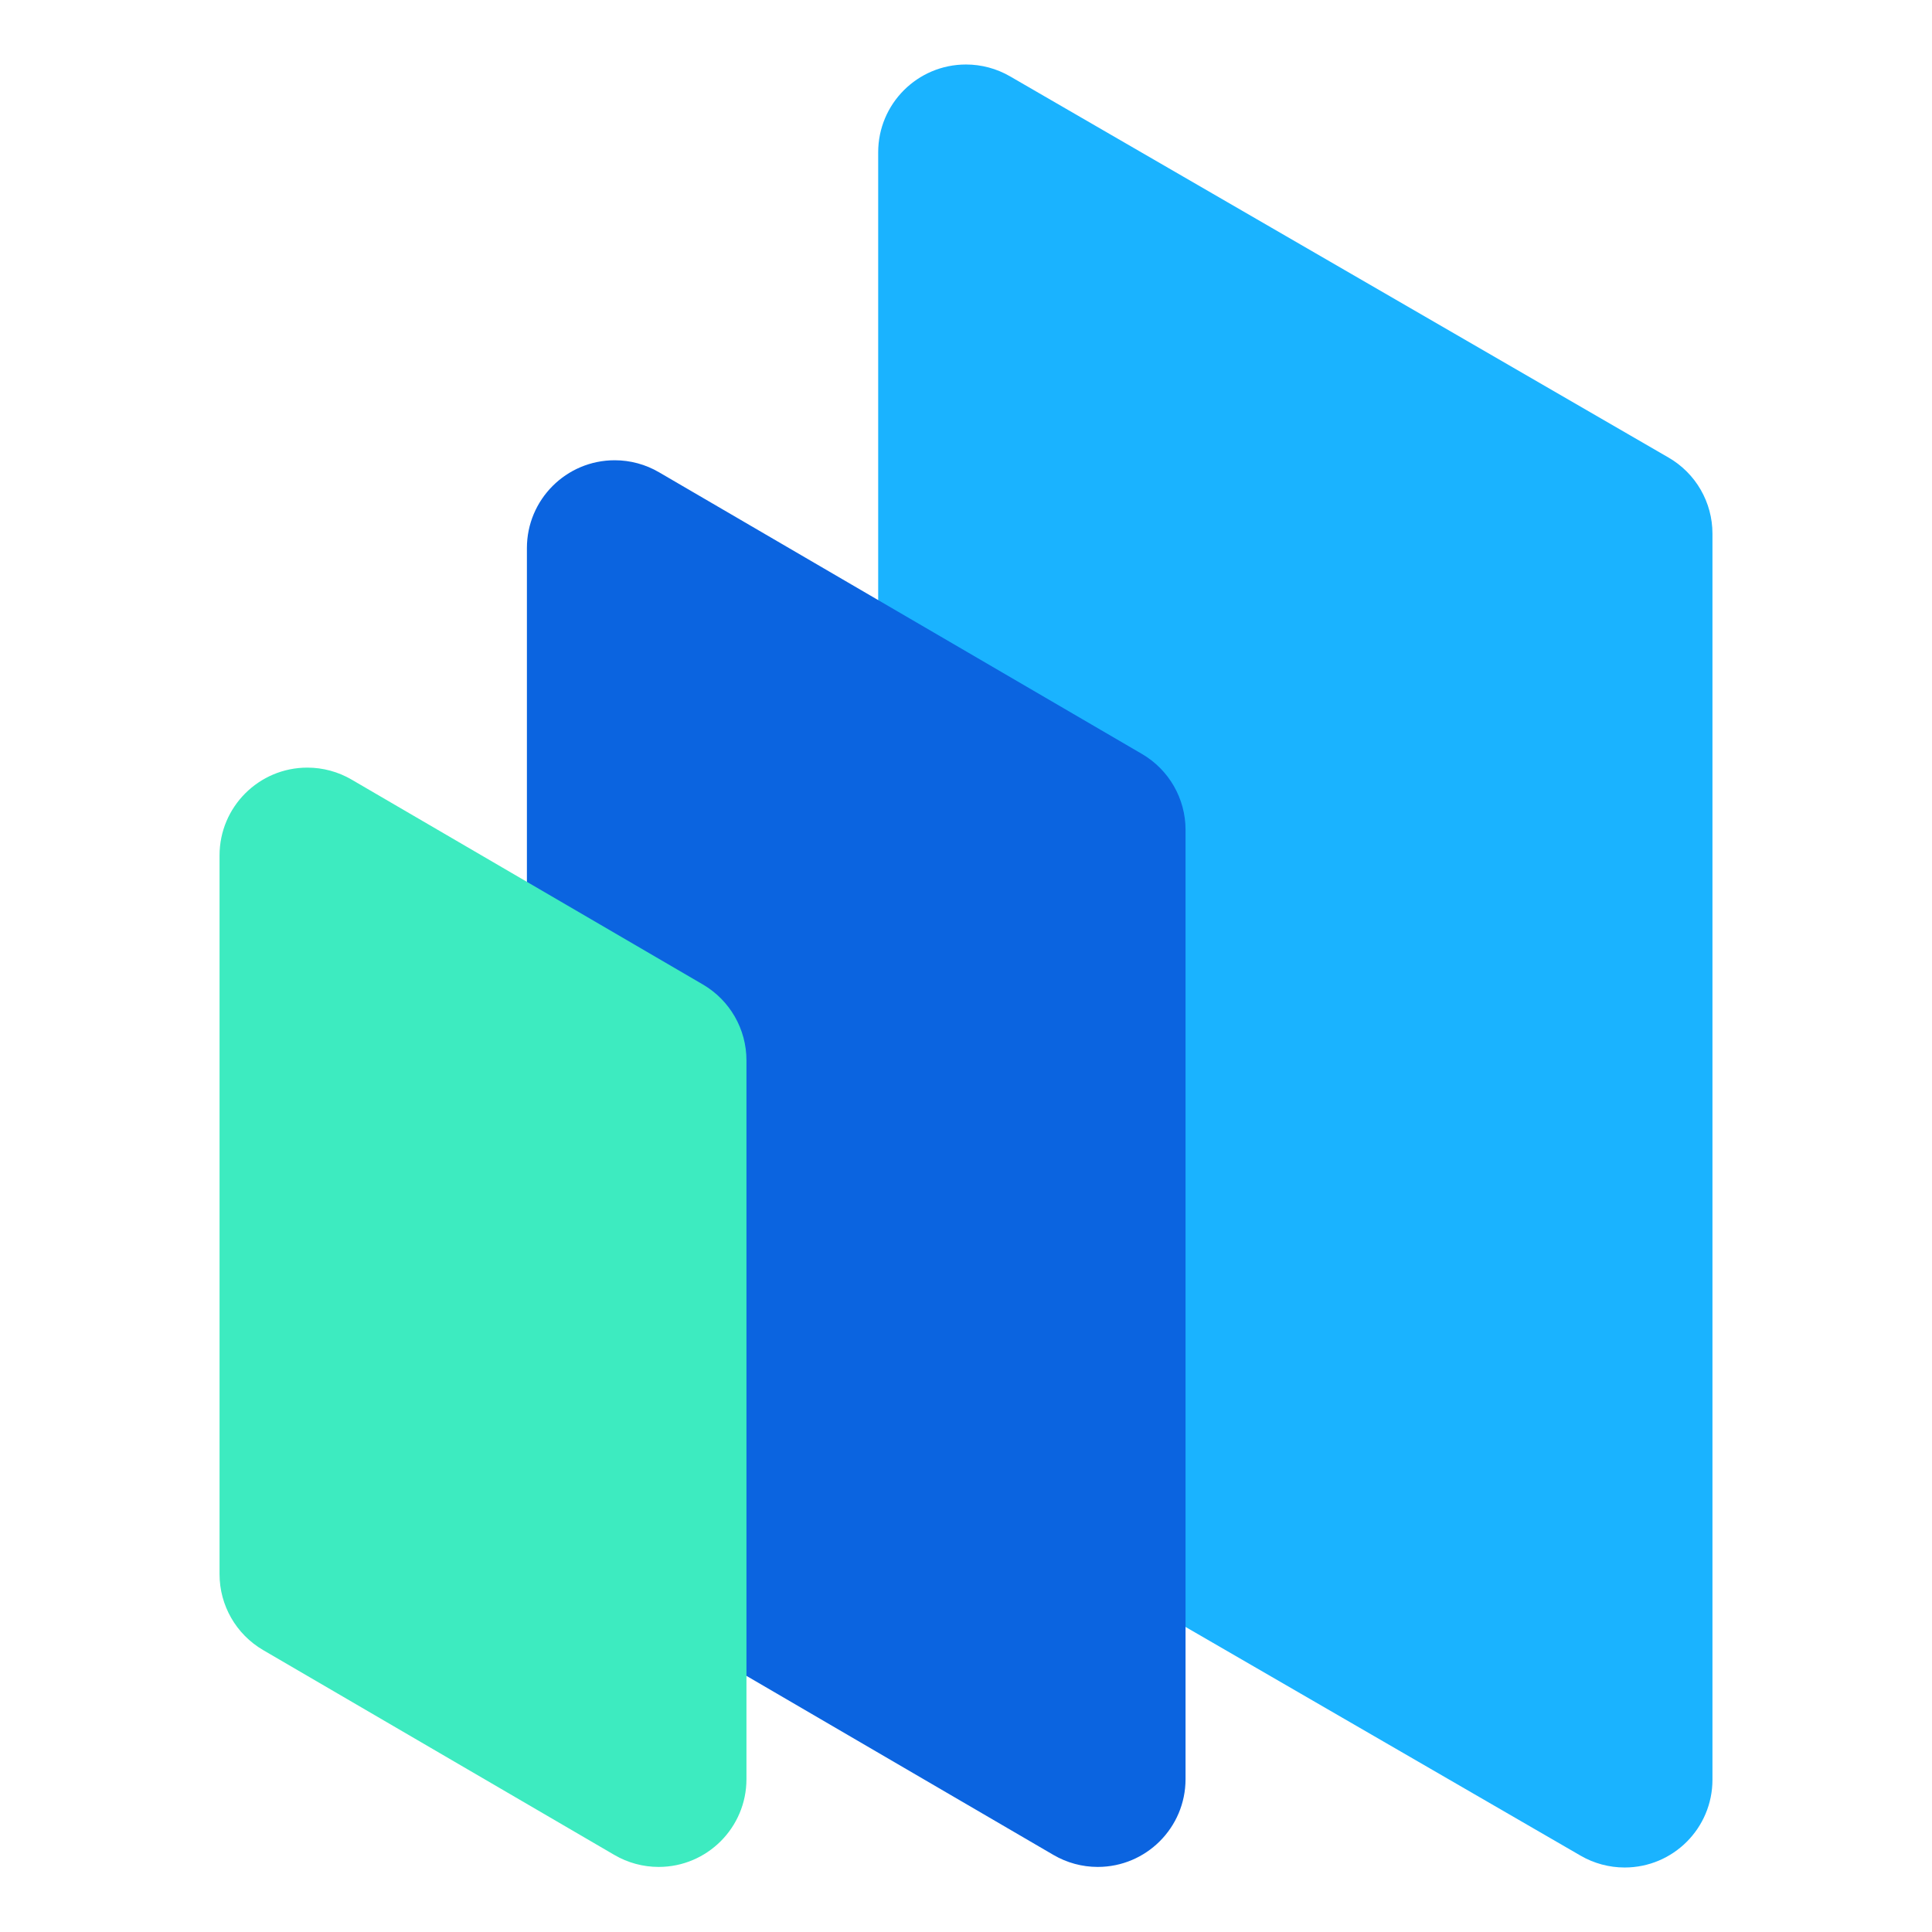 <?xml version="1.0" encoding="UTF-8"?>
<svg width="44px" height="44px" viewBox="0 0 44 44" version="1.1" xmlns="http://www.w3.org/2000/svg" xmlns:xlink="http://www.w3.org/1999/xlink">
    <!-- Generator: Sketch 63.1 (92452) - https://sketch.com -->
    <title>全新的中文界面设计</title>
    <desc>Created with Sketch.</desc>
    <g id="数据库设计软件" stroke="none" stroke-width="1" fill="none" fill-rule="evenodd">
        <g id="数据库网页首页" transform="translate(-1216, -4744)">
            <g id="编组-8" transform="translate(360, 4672)">
                <g id="编组-7" transform="translate(816, 24)">
                    <g id="编组-23" transform="translate(40, 48)">
                        <rect id="全新的中文界面设计" x="0" y="0" width="44" height="44"></rect>
                        <path d="M23.002,1.738 L38.002,10.422 C38.62,10.78 39,11.439 39,12.153 L39,40.531 C39,41.636 38.105,42.531 37,42.531 C36.648,42.531 36.302,42.438 35.998,42.262 L20.998,33.578 C20.38,33.22 20,32.561 20,31.847 L20,3.469 C20,2.364 20.895,1.469 22,1.469 C22.352,1.469 22.698,1.562 23.002,1.738 Z" id="路径" fill="#1AB3FF" fill-rule="nonzero"></path>
                        <path d="M15.008,10.755 L26.008,17.171 C26.622,17.53 27,18.187 27,18.899 L27,40.518 C27,41.622 26.105,42.518 25,42.518 C24.646,42.518 24.298,42.424 23.992,42.245 L12.992,35.829 C12.378,35.47 12,34.813 12,34.101 L12,12.482 C12,11.378 12.895,10.482 14,10.482 C14.354,10.482 14.702,10.576 15.008,10.755 Z" id="路径" fill="#0B64E0" fill-rule="nonzero"></path>
                        <path d="M8.008,17.755 L16.008,22.421 C16.622,22.78 17,23.437 17,24.149 L17,40.518 C17,41.622 16.105,42.518 15,42.518 C14.646,42.518 14.298,42.424 13.992,42.245 L5.992,37.579 C5.378,37.22 5,36.563 5,35.851 L5,19.482 C5,18.378 5.895,17.482 7,17.482 C7.354,17.482 7.702,17.576 8.008,17.755 Z" id="路径" fill="#3DEBC0" fill-rule="nonzero"></path>
                    </g>
                </g>
            </g>
        </g>
    </g>
</svg>